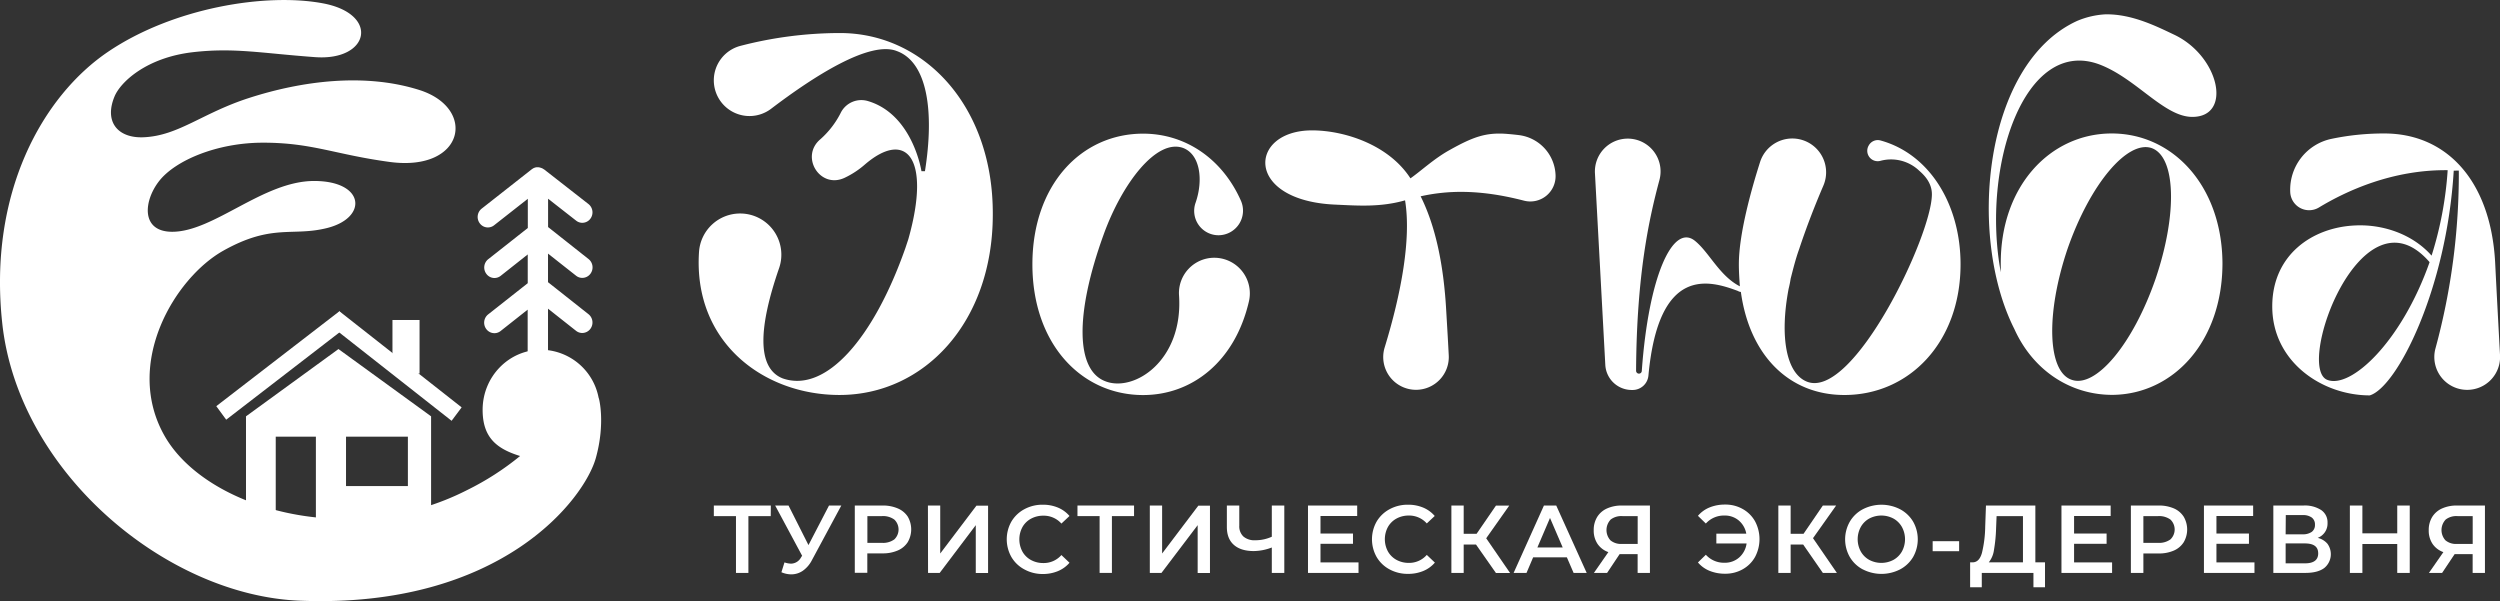<?xml version="1.0" encoding="UTF-8"?> <svg xmlns="http://www.w3.org/2000/svg" viewBox="0 0 1016.27 244.39"><rect x="0" y="0" width="1016.27" height="244.39" fill="#333333" stroke="none"/> <defs> <style>.cls-1{fill:#fff;}</style> </defs> <g id="Слой_2" data-name="Слой 2"> <g id="Слой_1-2" data-name="Слой 1"> <rect class="cls-1" x="159.54" y="130.08" width="11.01" height="21.78"></rect> <polygon class="cls-1" points="187.66 165.6 183.58 171.06 133.89 131.99 137.97 126.53 187.66 165.6"></polygon> <polygon class="cls-1" points="137.97 126.53 142 132.03 91.95 170.61 87.92 165.11 137.97 126.53"></polygon> <path class="cls-1" d="M137.59,141.89,100,169.24v42.32h12.09V177.51h16.32v34.05h46.83V169.24Zm28.22,55.7H140.66V177.51h25.15Z"></path> <path class="cls-1" d="M234.18,112.08a4,4,0,0,0,2.51.88A4.11,4.11,0,0,0,240,111.3a4.32,4.32,0,0,0-.76-6l-16.44-13V80.78l11.41,8.92a4,4,0,0,0,2.5.87A4.07,4.07,0,0,0,240,88.9a4.31,4.31,0,0,0-.77-5.94L221.15,68.84l-.06,0a4,4,0,0,0-.62-.39h0l-.11-.05q-.28-.12-.57-.21l-.23-.06A4.89,4.89,0,0,0,219,68h-.18a3.1,3.1,0,0,0-.68,0L218,68a4.54,4.54,0,0,0-.5.12l-.21.07a3.6,3.6,0,0,0-.63.29l-.1.07c-.13.08-.26.16-.38.25l-20.36,16a4.31,4.31,0,0,0-.77,6,4.06,4.06,0,0,0,5.8.78l13.71-10.77V92.68l-16.07,12.67a4.31,4.31,0,0,0-.76,6,4.06,4.06,0,0,0,5.8.78l11-8.7v11.69l-16.07,12.67a4.31,4.31,0,0,0-.76,6,4.1,4.1,0,0,0,3.28,1.65,4,4,0,0,0,2.52-.88l11-8.69v23.06a4.14,4.14,0,1,0,8.27,0V125.48l11.4,9a4,4,0,0,0,2.51.88,4.13,4.13,0,0,0,3.29-1.65,4.32,4.32,0,0,0-.76-6l-16.44-13V103.09Z"></path> <path class="cls-1" d="M44,21C70.47,3.13,108.12-3,131.3,1.36s18.92,23.49-3.2,21.87-32.92-3.95-49.8-2C59.49,23.44,49,33.33,46.56,39.21,42.23,49.63,48,56.27,58.44,55.8c14.18-.64,23.78-9.87,42.88-16,21-6.77,46.63-10.34,69.14-3.22,23.51,7.44,18.4,33.32-12,29.26C136,62.8,127,58,106.91,58c-18.59,0-35.53,7.13-42.17,15.53C58.31,81.71,57.21,94.22,70,94.22c16.91,0,37-20.65,57.68-20.65s21.93,14.89,5.38,19.1c-14.21,3.6-22.29-1.92-42.18,9.18S50.11,147.94,67,177.36s75,46.3,122.87,21.87a112,112,0,0,0,21.55-13.86c-9.8-3-15.23-7.74-15.23-18.77,0-13.49,10.66-24.43,23.81-24.43a24,24,0,0,1,23.34,19.52c.16,0,2.83,10.31-1.13,24.5-4.64,16.65-38.46,61.23-120.26,58C67.56,242.1,7.59,192,.94,131.63-4.92,78.37,17.43,38.94,44,21Z"></path> <path class="cls-1" d="M313.31,209.8h-9.08v23.09h-5.05V209.8h-9v-4.3h23.17Z"></path> <path class="cls-1" d="M342,205.5l-11.9,22.11a11.85,11.85,0,0,1-3.73,4.4,8.25,8.25,0,0,1-4.72,1.47,10.18,10.18,0,0,1-4-.86l1.25-4a9.17,9.17,0,0,0,2.66.51,4.71,4.71,0,0,0,4.07-2.55l.44-.66L315.11,205.5h5.43l8.11,16.08L337,205.5Z"></path> <path class="cls-1" d="M364.94,206.67A9,9,0,0,1,369,210a10.28,10.28,0,0,1,0,10.39,9,9,0,0,1-4.05,3.38,15,15,0,0,1-6.2,1.18h-6.18v7.9h-5.09V205.5h11.27A15.21,15.21,0,0,1,364.94,206.67Zm-1.39,12.6a5.58,5.58,0,0,0,0-8.06,7.78,7.78,0,0,0-5-1.41h-5.95v10.88h5.95A7.78,7.78,0,0,0,363.55,219.27Z"></path> <path class="cls-1" d="M377.21,205.5h5V225l14.72-19.45h4.73v27.39h-5V213.48L382,232.89h-4.74Z"></path> <path class="cls-1" d="M416.4,231.46a13.35,13.35,0,0,1-5.24-5,14.66,14.66,0,0,1,0-14.47,13.54,13.54,0,0,1,5.26-5,15.36,15.36,0,0,1,7.5-1.82,15.66,15.66,0,0,1,6.14,1.17,12.53,12.53,0,0,1,4.7,3.41l-3.29,3.09a9.59,9.59,0,0,0-7.32-3.21,10.29,10.29,0,0,0-5.05,1.23,8.77,8.77,0,0,0-3.48,3.43,10.49,10.49,0,0,0,0,9.93,8.77,8.77,0,0,0,3.48,3.43,10.29,10.29,0,0,0,5.05,1.23,9.53,9.53,0,0,0,7.32-3.25l3.29,3.13a12.44,12.44,0,0,1-4.72,3.41,15.83,15.83,0,0,1-6.16,1.17A15.36,15.36,0,0,1,416.4,231.46Z"></path> <path class="cls-1" d="M461,209.8H452v23.09h-5V209.8h-9v-4.3H461Z"></path> <path class="cls-1" d="M467.41,205.5h5V225l14.72-19.45h4.73v27.39h-5V213.48l-14.71,19.41h-4.74Z"></path> <path class="cls-1" d="M522.08,205.5v27.39H517V222.56a20.89,20.89,0,0,1-7.35,1.45c-3.5,0-6.19-.84-8.09-2.53s-2.83-4.1-2.83-7.25V205.5h5.05v8.18a5.67,5.67,0,0,0,1.68,4.42,6.89,6.89,0,0,0,4.81,1.52,16.05,16.05,0,0,0,6.73-1.44V205.5Z"></path> <path class="cls-1" d="M552.25,228.63v4.26H531.71V205.5h20v4.26H536.79v7.13H550v4.18H536.79v7.56Z"></path> <path class="cls-1" d="M564.87,231.46a13.42,13.42,0,0,1-5.24-5,14.66,14.66,0,0,1,0-14.47,13.54,13.54,0,0,1,5.26-5,15.36,15.36,0,0,1,7.5-1.82,15.66,15.66,0,0,1,6.14,1.17,12.53,12.53,0,0,1,4.7,3.41L580,212.78a9.58,9.58,0,0,0-7.32-3.21,10.32,10.32,0,0,0-5,1.23,8.9,8.9,0,0,0-3.48,3.43,10.49,10.49,0,0,0,0,9.93,8.9,8.9,0,0,0,3.48,3.43,10.32,10.32,0,0,0,5,1.23,9.51,9.51,0,0,0,7.32-3.25l3.29,3.13a12.44,12.44,0,0,1-4.72,3.41,15.8,15.8,0,0,1-6.16,1.17A15.39,15.39,0,0,1,564.87,231.46Z"></path> <path class="cls-1" d="M600,221.35H595v11.54h-5V205.5h5V217h5.24l7.87-11.46h5.4l-9.36,13.27,9.71,14.12h-5.75Z"></path> <path class="cls-1" d="M636.94,226.55h-13.7l-2.7,6.34H615.3l12.32-27.39h5L645,232.89h-5.32Zm-1.69-4-5.16-12-5.13,12Z"></path> <path class="cls-1" d="M670.71,205.5v27.39h-5v-7.63h-7.32l-5.09,7.63h-5.36l5.87-8.45a8.86,8.86,0,0,1-4.4-3.35,9.64,9.64,0,0,1-1.55-5.53,10.07,10.07,0,0,1,1.41-5.41,9.07,9.07,0,0,1,4-3.46,14.48,14.48,0,0,1,6.07-1.19Zm-16,5.75a6.21,6.21,0,0,0-.06,8.39,6.68,6.68,0,0,0,4.66,1.47h6.42V209.8h-6.22A7.13,7.13,0,0,0,654.68,211.25Z"></path> <path class="cls-1" d="M708.45,206.93a13,13,0,0,1,5,5,15.44,15.44,0,0,1,0,14.47,13,13,0,0,1-5,5,14.17,14.17,0,0,1-7.18,1.82,16.43,16.43,0,0,1-6.32-1.17,12.14,12.14,0,0,1-4.72-3.41l3.21-3.13a9.87,9.87,0,0,0,7.56,3.25,8.73,8.73,0,0,0,6-2.15,9.22,9.22,0,0,0,3-5.68H697.71v-4h12.17a9.16,9.16,0,0,0-3.07-5.36,8.74,8.74,0,0,0-5.81-2,9.87,9.87,0,0,0-7.56,3.25l-3.21-3.13a12.14,12.14,0,0,1,4.72-3.41,16.43,16.43,0,0,1,6.32-1.17A14.17,14.17,0,0,1,708.45,206.93Z"></path> <path class="cls-1" d="M733,221.35h-5.09v11.54h-5V205.5h5V217h5.24L741,205.5h5.4L737,218.77l9.7,14.12H741Z"></path> <path class="cls-1" d="M757.23,231.46a13.3,13.3,0,0,1-5.28-5.05A14.52,14.52,0,0,1,752,212a13.3,13.3,0,0,1,5.28-5,16.57,16.57,0,0,1,15.1,0,13.48,13.48,0,0,1,5.29,5,14.59,14.59,0,0,1,0,14.47,13.48,13.48,0,0,1-5.29,5,16.57,16.57,0,0,1-15.1,0Zm12.48-3.87a9,9,0,0,0,3.45-3.44,10.43,10.43,0,0,0,0-9.9,8.94,8.94,0,0,0-3.45-3.45,10.5,10.5,0,0,0-9.86,0,8.85,8.85,0,0,0-3.44,3.45,10.43,10.43,0,0,0,0,9.9,8.89,8.89,0,0,0,3.44,3.44,10.5,10.5,0,0,0,9.86,0Z"></path> <path class="cls-1" d="M785.64,220H796.4v4.07H785.64Z"></path> <path class="cls-1" d="M831.31,228.59v10.13h-4.7v-5.83h-21v5.83h-4.74l0-10.13h1.18q2.58-.12,3.62-3.82A47.66,47.66,0,0,0,807,214.19l.31-8.69h20.08v23.09Zm-20.74-5.07a10.18,10.18,0,0,1-2.11,5.07h13.89V209.8H811.63l-.2,4.86A62,62,0,0,1,810.57,223.52Z"></path> <path class="cls-1" d="M858.58,228.63v4.26H838V205.5h20v4.26H843.13v7.13h13.22v4.18H843.13v7.56Z"></path> <path class="cls-1" d="M883.69,206.67a9,9,0,0,1,4,3.37,10.28,10.28,0,0,1,0,10.39,9,9,0,0,1-4,3.38,15,15,0,0,1-6.2,1.18H871.3v7.9h-5.08V205.5h11.27A15.21,15.21,0,0,1,883.69,206.67Zm-1.39,12.6a5.58,5.58,0,0,0,0-8.06,7.81,7.81,0,0,0-5-1.41h-6v10.88h6A7.81,7.81,0,0,0,882.3,219.27Z"></path> <path class="cls-1" d="M916.46,228.63v4.26H895.92V205.5h20v4.26H901v7.13h13.22v4.18H901v7.56Z"></path> <path class="cls-1" d="M946.13,221.05a7.23,7.23,0,0,1-1.29,9.84c-1.78,1.34-4.35,2-7.71,2h-13V205.5h12.25a12.21,12.21,0,0,1,7.2,1.84,6,6,0,0,1,2.58,5.2,6.23,6.23,0,0,1-4,6.11A7.47,7.47,0,0,1,946.13,221.05Zm-17-3.85H936a6.17,6.17,0,0,0,3.76-1,3.4,3.4,0,0,0,1.29-2.89,3.47,3.47,0,0,0-1.29-2.92,6,6,0,0,0-3.76-1h-6.81Zm13.23,7.71q0-4-5.4-4h-7.83V229H937Q942.37,229,942.37,224.91Z"></path> <path class="cls-1" d="M979.58,205.5v27.39H974.5V221.15H960.33v11.74h-5.09V205.5h5.09v11.31H974.5V205.5Z"></path> <path class="cls-1" d="M1010.15,205.5v27.39h-5v-7.63h-7.32l-5.09,7.63h-5.36l5.87-8.45a8.86,8.86,0,0,1-4.4-3.35,9.64,9.64,0,0,1-1.55-5.53,10.07,10.07,0,0,1,1.41-5.41,9.07,9.07,0,0,1,4-3.46,14.45,14.45,0,0,1,6.07-1.19Zm-16,5.75a6.21,6.21,0,0,0-.06,8.39,6.66,6.66,0,0,0,4.66,1.47h6.42V209.8h-6.22A7.13,7.13,0,0,0,994.12,211.25Z"></path> <path class="cls-1" d="M341.92,45.56a9.36,9.36,0,0,1,10.89-4.48c18.26,5.41,21.77,28.51,21.77,28.51H376c3.88-24.32,1-44.35-11.45-48.84-11-4.32-33.66,10.22-51.11,23.48a14.51,14.51,0,0,1-23.27-11.58h0a14.49,14.49,0,0,1,10.8-14,161.61,161.61,0,0,1,40.49-5.22c34.33,0,62.33,29.84,62.12,73.77,0,43.94-28,73.36-62.32,73.36-30.82,0-59.57-21.45-57.1-58.2a16.74,16.74,0,0,1,16.72-15.57h0a16.74,16.74,0,0,1,15.84,22.17c-8.19,23.66-9.32,40.58,1.45,44.86,17.57,6.13,37-16.35,49.86-52.93l1.22-3.68c9.4-33.3-1-44.75-17.78-30.24a35.53,35.53,0,0,1-8.2,5.34c-10,4.61-18.18-8.72-9.73-15.75A36.06,36.06,0,0,0,341.92,45.56Z"></path> <path class="cls-1" d="M449.37,155c11.65,4.53,31.74-8.41,29.91-35a14.36,14.36,0,0,1,14.4-15.22h0a14.47,14.47,0,0,1,14,17.81c-5.68,24.42-23.12,38-43,38-25.13,0-45-20.84-45-53.13s19.83-53.13,45-53.13c17.32,0,32.28,10.32,39.78,27.3a10,10,0,0,1-9.08,14h0A9.9,9.9,0,0,1,486,82.46c3.21-9.2,1.92-19.55-4.94-22.27-10.83-4.09-24.93,14.3-32.49,35.35C436.91,127.83,437.32,150.51,449.37,155Z"></path> <path class="cls-1" d="M562.86,141.3c6.71-21.89,10.89-44.19,8.31-59.86-10,2.86-19.16,2.16-27.95,1.76C505.62,81.77,507.41,53,533.36,53c12.78,0,31,5.6,40,19.5,4.28-3,9.54-7.94,15.67-11.37,9.76-5.48,15-7.42,23.8-6.68,1.59.13,3.13.29,4.61.47a17,17,0,0,1,14.91,16.32h0a10.27,10.27,0,0,1-12.8,10.34C601,76.77,588,77.47,577.5,79.8c5.93,11.86,9.4,27.59,10.43,47,.44,7.29.77,13.11,1,17.66a13.32,13.32,0,0,1-13.31,14h0A13.32,13.32,0,0,1,562.86,141.3Z"></path> <path class="cls-1" d="M759.7,59.06l-.1.17a4.23,4.23,0,0,0,4.77,6.16,16.61,16.61,0,0,1,15.8,4c1.69,1.49,5.17,4.69,5.16,9.58,0,16.75-31.88,83.37-50.68,76.22-8.58-3.27-11.24-18.39-7.56-37.81a40.92,40.92,0,0,0,.82-4.08c1-3.88,2-8,3.47-12.06,3.17-9.58,6.71-18.49,9.85-25.81A13.74,13.74,0,0,0,728.58,56.3h0a13.74,13.74,0,0,0-13.1,9.58c-3.51,11-8.62,29.17-8.62,41.51,0,3.07.2,6.13.41,9-8.38-4.29-12.47-13.89-18.39-18.59-8.91-6.89-18.71,14.41-21.48,53a1.16,1.16,0,0,1-1.15,1.09h0a1.18,1.18,0,0,1-1.17-1.18c.23-39.09,5.28-61.82,9.5-77.56a13.34,13.34,0,0,0-12.89-16.8h0a13.35,13.35,0,0,0-13.33,14.07l4.21,77.92a10.77,10.77,0,0,0,10.75,10.19h.37a6.45,6.45,0,0,0,6.41-5.87c4.16-44.9,24.78-38.7,36.35-34.39a2.85,2.85,0,0,0,1.23.41c3.47,25.34,19.21,41.89,42.09,41.89,26.37,0,47.21-21.45,47.21-53.13,0-24.26-12.54-44.84-32.54-50.34A4.18,4.18,0,0,0,759.7,59.06Z"></path> <path class="cls-1" d="M855.84,5.83c11-.2,21.25,5.11,28.2,8.38,18.19,8.79,23.5,33.31,7.15,33.31-11.44,0-22.68-15.53-37.6-21.26-30.65-11.64-48.23,41.49-40.26,84.4v-3.27c-.2-31.67,20-52.92,44.76-53.13,24.93-.2,45.16,21.05,45.36,52.72,0,31.88-20,53.34-44.75,53.54-17.17,0-32.29-10-39.85-26.77-19.21-38-12.46-107.89,25.55-125.26A34.1,34.1,0,0,1,855.84,5.83Zm18.8,54.36c-9.81-3.27-24.93,14.51-34.13,40.87-9,26.56-8.17,50.06,1.64,53.33,9.81,3.48,24.93-14.51,34.12-41.07C885.26,86.75,884.45,63.66,874.64,60.19Z"></path> <path class="cls-1" d="M997.46,69.38c-2.86,48.23-23.1,88.08-34.13,91.35-19.41,0-39.64-13.69-39.64-36.17,0-21,16.34-32.09,33.51-32.9,11.65-.62,23.7,3.67,31.26,12.26A147.32,147.32,0,0,0,995,69.18c-22.46-.25-41.22,8.43-52.36,15.18A7.69,7.69,0,0,1,931,78.14h0a21.13,21.13,0,0,1,16.69-21.68,103.32,103.32,0,0,1,21.59-2.2c25.13,0,43.11,19,45,52.11.75,15,1.49,28.5,2,38a13.35,13.35,0,0,1-13.34,14.11h0a13.35,13.35,0,0,1-12.86-17,270.48,270.48,0,0,0,9.45-72.14Zm-9.81,37.19C960.06,74.7,933.09,149.08,946,154.39,955.56,158.27,976.2,139.07,987.65,106.57Z"></path> </g> </g> </svg> 